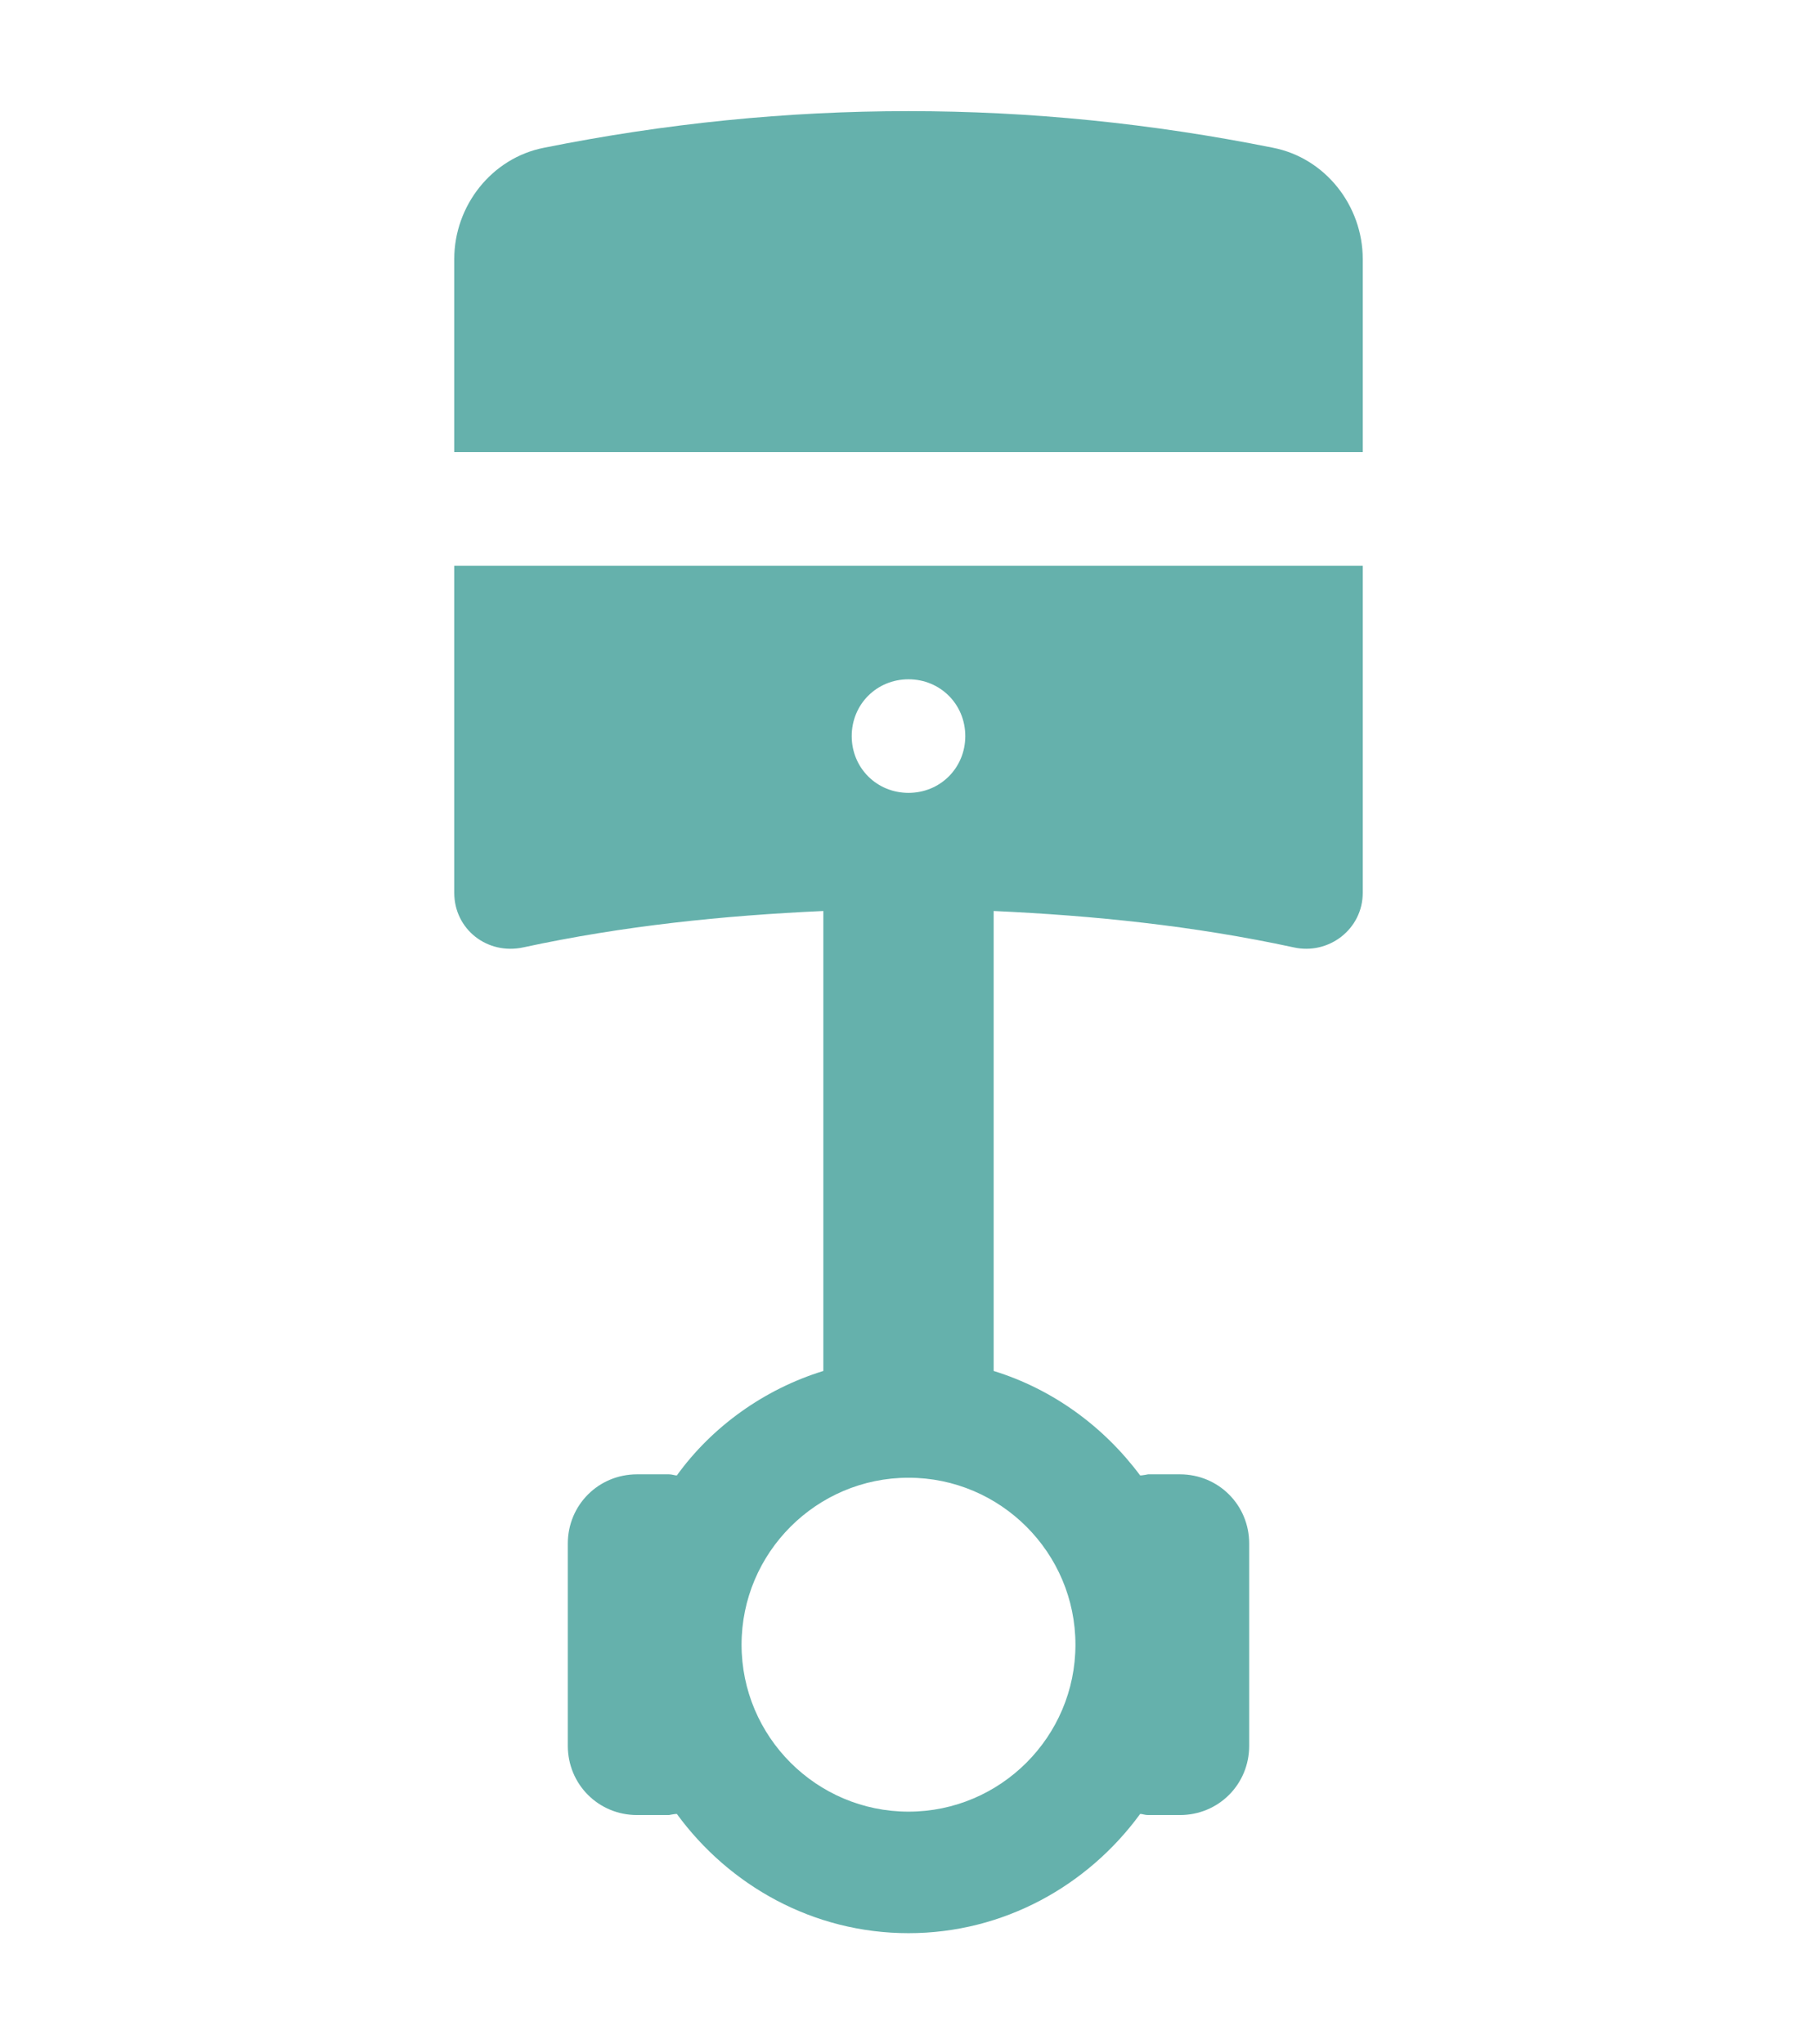 <svg width="16" height="18" viewBox="0 0 16 18" fill="none" xmlns="http://www.w3.org/2000/svg">
<path d="M11.21 1.301C9.07 0.871 6.93 0.871 4.79 1.301C4.33 1.391 4 1.811 4 2.281V3.981H12V2.281C12 1.811 11.67 1.391 11.21 1.301Z" fill="#65B1AC"/>
<path d="M4 7.861C4 8.181 4.29 8.411 4.61 8.341C5.49 8.151 6.37 8.061 7.25 8.021V12.071C6.73 12.231 6.27 12.561 5.96 12.991C5.94 12.991 5.92 12.981 5.89 12.981H5.61C5.27 12.981 5 13.251 5 13.591V15.371C5 15.711 5.27 15.981 5.61 15.981H5.89C5.89 15.981 5.94 15.971 5.96 15.971C6.42 16.601 7.16 17.021 8 17.021C8.84 17.021 9.58 16.601 10.04 15.971C10.06 15.971 10.08 15.981 10.11 15.981H10.39C10.73 15.981 11 15.711 11 15.371V13.591C11 13.251 10.73 12.981 10.39 12.981H10.11C10.11 12.981 10.06 12.991 10.04 12.991C9.72 12.561 9.27 12.231 8.75 12.071V8.021C9.63 8.061 10.51 8.151 11.39 8.341C11.7 8.411 12 8.181 12 7.861V4.981H4V7.861ZM9.47 14.481C9.47 15.291 8.81 15.951 8 15.951C7.19 15.951 6.53 15.291 6.53 14.481C6.53 13.671 7.19 13.011 8 13.011C8.81 13.011 9.47 13.671 9.47 14.481ZM8 5.981C8.28 5.981 8.5 6.201 8.5 6.481C8.5 6.761 8.28 6.981 8 6.981C7.72 6.981 7.5 6.761 7.5 6.481C7.5 6.201 7.72 5.981 8 5.981Z" fill="#65B1AC"/>
</svg>

